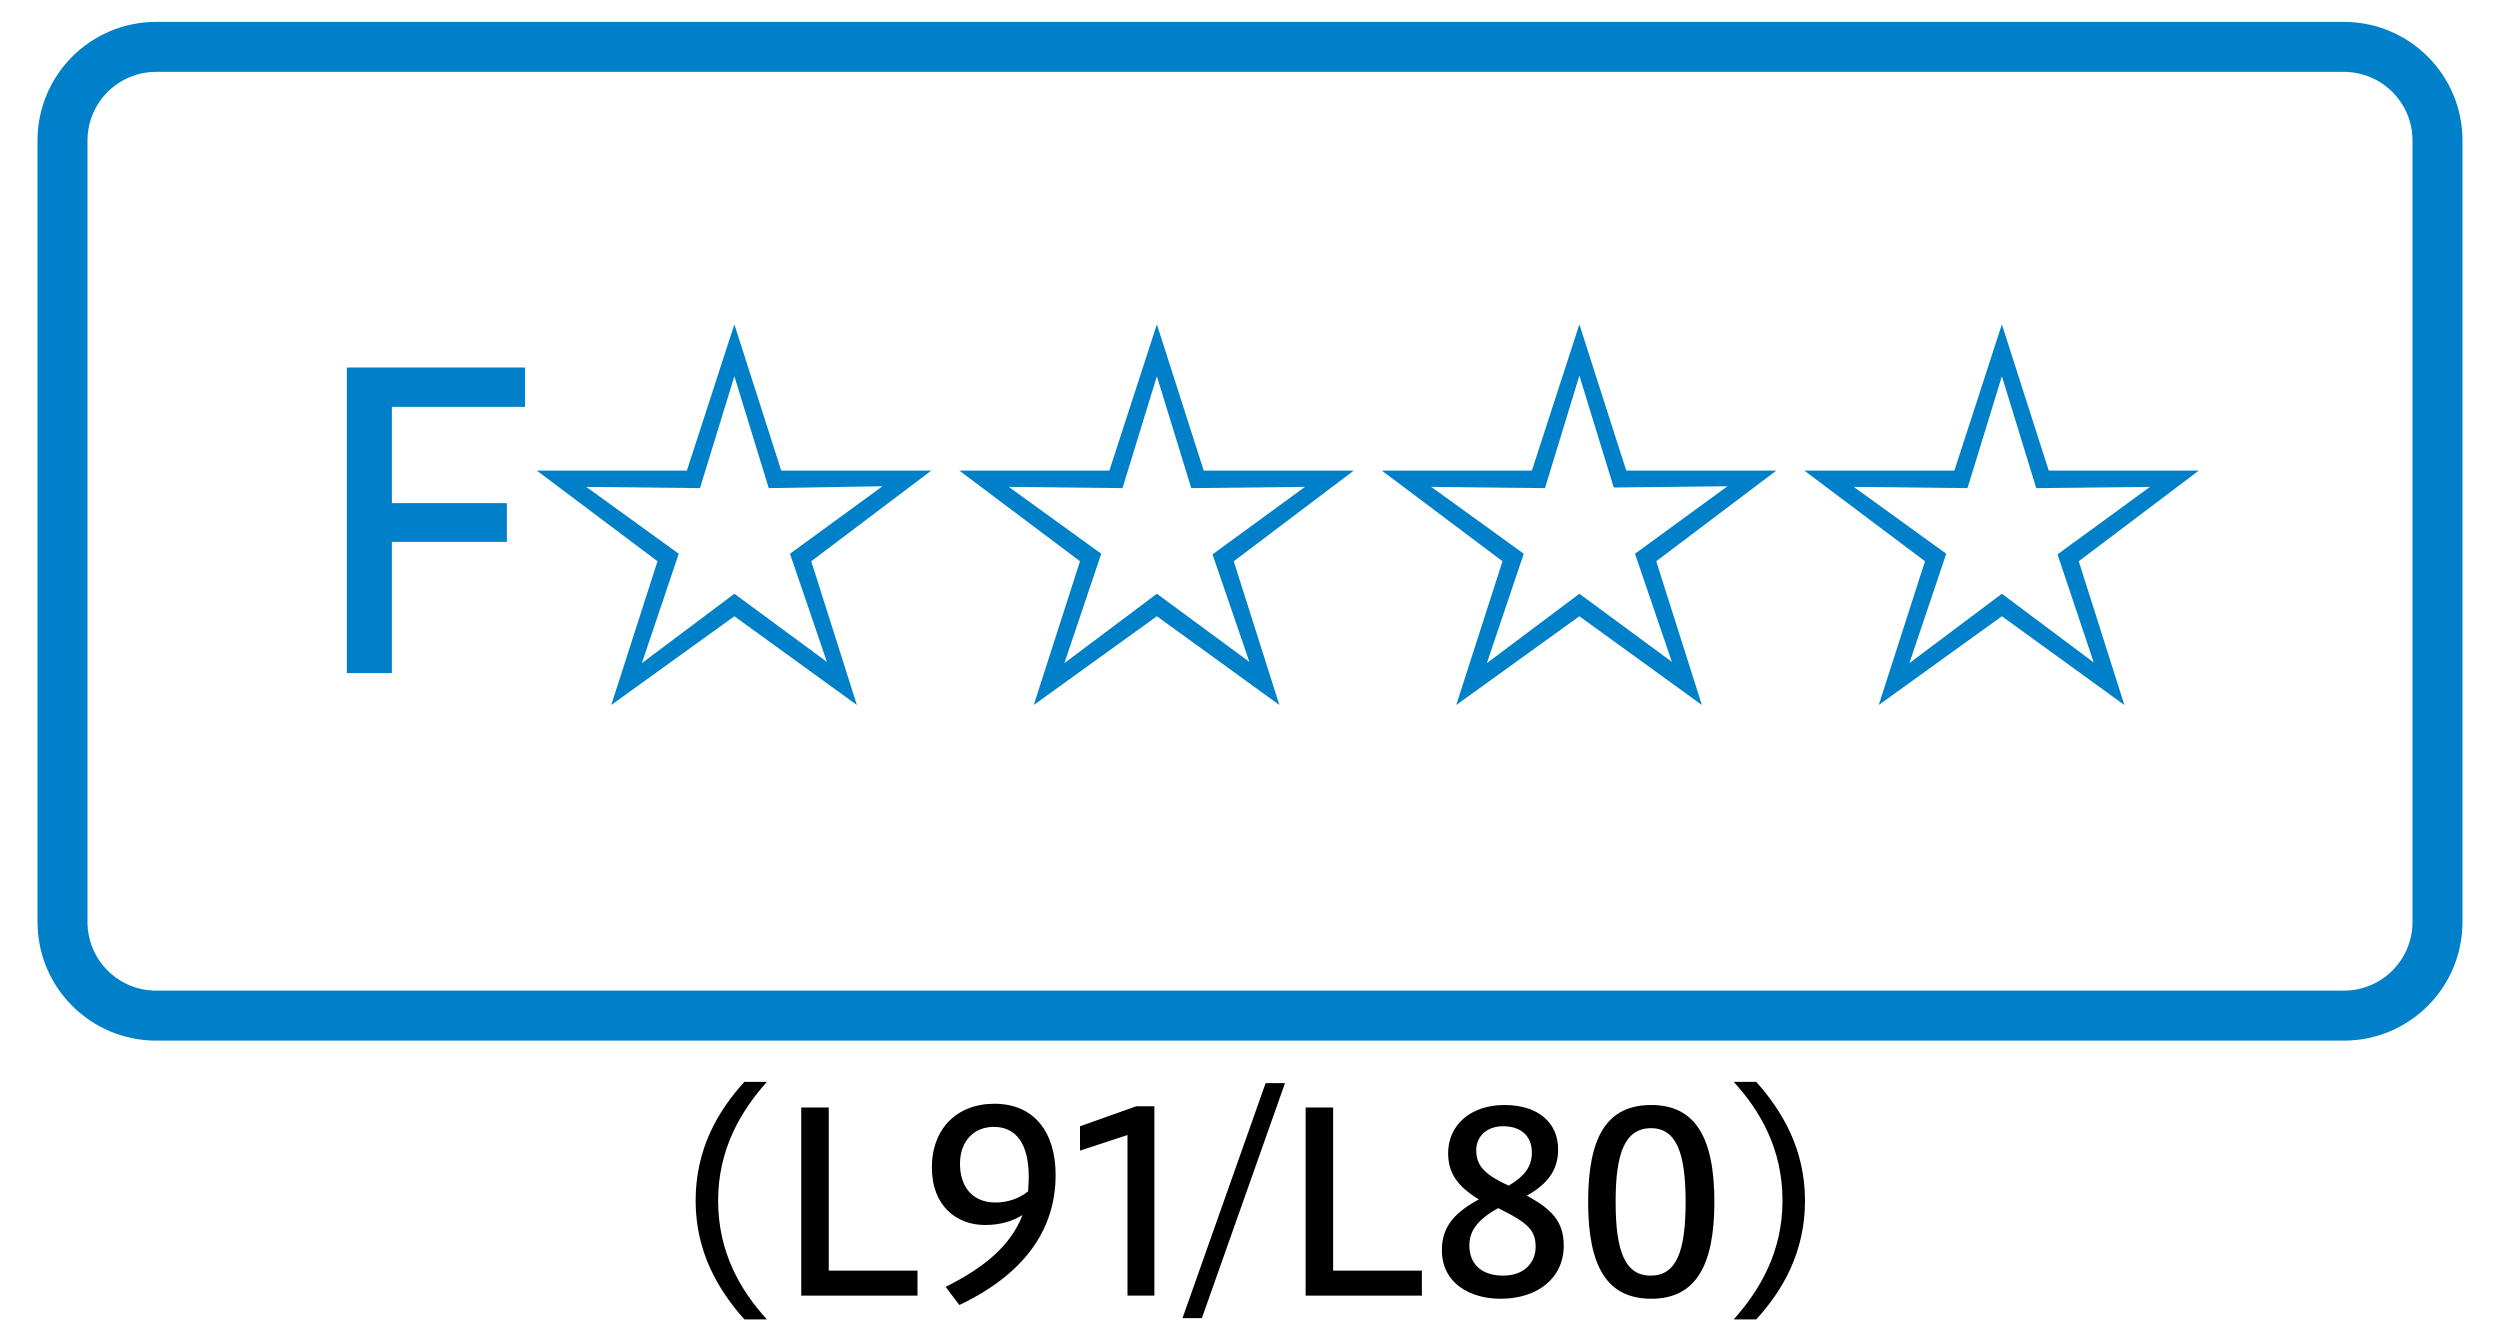 <?xml version="1.0" encoding="utf-8"?>
<!-- Generator: Adobe Illustrator 22.1.0, SVG Export Plug-In . SVG Version: 6.00 Build 0)  -->
<svg version="1.1" id="レイヤー_1" xmlns="http://www.w3.org/2000/svg" xmlns:xlink="http://www.w3.org/1999/xlink" x="0px"
	 y="0px" width="400px" height="215px" viewBox="0 0 400 215" style="enable-background:new 0 0 400 215;" xml:space="preserve">
<style type="text/css">
	.st0{fill:#251E1C;}
	.st1{fill:none;stroke:#251E1C;stroke-width:8;}
	.st2{fill:#55A664;}
	.st3{fill:none;stroke:#539D61;stroke-width:8;}
	.st4{fill:none;stroke:#0080C8;stroke-width:8;stroke-miterlimit:10;}
	.st5{fill:#0080C8;}
	.st6{fill:none;stroke:#55A664;stroke-width:8;stroke-miterlimit:10;}
	.st7{fill:none;stroke:#251E1C;stroke-width:5;stroke-linecap:round;stroke-linejoin:round;}
	.st8{fill:none;stroke:#251E1C;stroke-width:5;stroke-linecap:round;stroke-linejoin:round;stroke-dasharray:0,14.546;}
	.st9{fill:#359F65;stroke:#359F65;stroke-width:4.407;}
	.st10{fill:#359F65;}
	.st11{fill:#FFFFFF;}
	.st12{fill:none;stroke:#231815;stroke-width:5;stroke-linecap:round;stroke-linejoin:round;}
	.st13{fill:none;stroke:#231815;stroke-width:5;stroke-linecap:round;stroke-linejoin:round;stroke-dasharray:0,15.5;}
	.st14{fill:none;stroke:#231815;stroke-width:5;stroke-linecap:round;stroke-linejoin:round;stroke-dasharray:0,15.2;}
	.st15{fill:#231815;}
</style>
<g>
	<g>
		<path d="M119.1,211.1c-4.1-4.6-7.8-10.7-7.8-19c0-8.3,3.6-14.4,7.8-19h3.6c-4.1,4.6-7.8,10.7-7.8,19c0,8.3,3.6,14.4,7.8,19H119.1z
			"/>
		<path d="M128.2,207.3v-30.1h4.4v26.1h14.2v4H128.2z"/>
		<path d="M151.3,205.9c6-3,10.4-6.5,12.3-11.5c-1.6,1-3.6,1.6-6,1.6c-4.5,0-8.5-3-8.5-9.2c0-6.2,4-10.2,10-10.2
			c6.4,0,9.8,4.6,9.8,11.4c0,9-5.3,16-15.4,20.8L151.3,205.9z M164.6,188.3c0-5.4-2.1-8-5.6-8c-3,0-5.4,2.1-5.4,5.9
			c0,3.6,1.9,6.2,5.7,6.2c1.8,0,3.8-0.6,5.2-1.8C164.5,190,164.6,189.3,164.6,188.3z"/>
		<path d="M180.4,207.3v-25.7l-7.6,2.5v-3.9l9-3.2h2.9v30.3H180.4z"/>
		<path d="M202.5,173.3h3.1l-13.3,37.6h-3.1L202.5,173.3z"/>
		<path d="M208.9,207.3v-30.1h4.4v26.1h14.2v4H208.9z"/>
		<path d="M231.7,184.5c0-4.4,3.5-7.7,9-7.7c5.6,0,8.6,3,8.6,7.1c0,3.6-2,5.7-5,7.4c3.8,2.1,5.9,4,5.9,8c0,5.2-4.2,8.5-10.1,8.5
			c-4.8,0-9.4-2.4-9.4-7.8c0-4.1,2.5-6.2,5.9-8.1C233.2,189.8,231.7,187.7,231.7,184.5z M235.1,199.3c0,2.8,1.8,4.8,5.4,4.8
			c3.5,0,5.2-2.2,5.2-4.6c0-2.6-1.1-3.8-6-6.2C236.3,195.2,235.1,197,235.1,199.3z M245.1,184.4c0-2.5-1.6-4.2-4.6-4.2
			c-2.7,0-4.3,1.7-4.3,3.8c0,2.3,1,3.8,5.2,5.7C243.9,188.2,245.1,186.7,245.1,184.4z"/>
		<path d="M274.3,192.3c0,10.2-3,15.5-10.1,15.5s-10.1-5.2-10.1-15.5c0-10.4,3-15.5,10.1-15.5S274.3,182.1,274.3,192.3z
			 M258.5,192.3c0,7.9,1.5,11.8,5.6,11.8c4.1,0,5.6-3.8,5.6-11.8c0-7.9-1.5-11.8-5.6-11.8C260,180.6,258.5,184.4,258.5,192.3z"/>
		<path d="M277.4,211.1c4.1-4.6,7.8-10.7,7.8-19c0-8.3-3.6-14.4-7.8-19h3.6c4.1,4.6,7.8,10.7,7.8,19c0,8.3-3.6,14.4-7.8,19H277.4z"
			/>
	</g>
	<g>
		<path class="st4" d="M375,162.5H25c-8.3,0-15-6.7-15-15v-125c0-8.3,6.7-15,15-15h350c8.3,0,15,6.7,15,15v125
			C390,155.8,383.3,162.5,375,162.5z"/>
		<g>
			<path class="st5" d="M55.5,107.7V58.8H84v6.3H62.7v15.4h18.4v6.2H62.7v21H55.5z"/>
			<path class="st5" d="M125,75.3h24l-19.2,14.5l7.3,23l-19.6-14.2l-19.7,14.2l7.4-23L85.9,75.3h24l7.6-23.4L125,75.3z M112,78.1
				l-18.2-0.2l14.8,10.7l-5.9,17.5l14.8-11.1l14.8,10.9l-5.9-17.3l14.8-10.8L123,78.1l-5.5-17.9L112,78.1z"/>
			<path class="st5" d="M192.6,75.3h24l-19.2,14.5l7.3,23l-19.6-14.2l-19.7,14.2l7.4-23l-19.3-14.5h24l7.6-23.4L192.6,75.3z
				 M179.6,78.1l-18.2-0.2l14.8,10.7l-5.9,17.5l14.8-11.1l14.8,10.9L194,88.7l14.8-10.8l-18.2,0.2l-5.5-17.9L179.6,78.1z"/>
			<path class="st5" d="M260.2,75.3h24L265,89.8l7.3,23l-19.6-14.2L233,112.8l7.4-23l-19.3-14.5h24l7.6-23.4L260.2,75.3z
				 M247.2,78.1L229,77.9l14.8,10.7l-5.9,17.5l14.8-11.1l14.8,10.9l-5.9-17.3l14.8-10.8l-18.2,0.2l-5.5-17.9L247.2,78.1z"/>
			<path class="st5" d="M327.8,75.3h24l-19.2,14.5l7.3,23l-19.6-14.2l-19.7,14.2l7.4-23l-19.3-14.5h24l7.6-23.4L327.8,75.3z
				 M314.8,78.1l-18.2-0.2l14.8,10.7l-5.9,17.5l14.8-11.1L335,106l-5.8-17.3L344,77.9l-18.2,0.2l-5.5-17.9L314.8,78.1z"/>
		</g>
	</g>
</g>
</svg>

